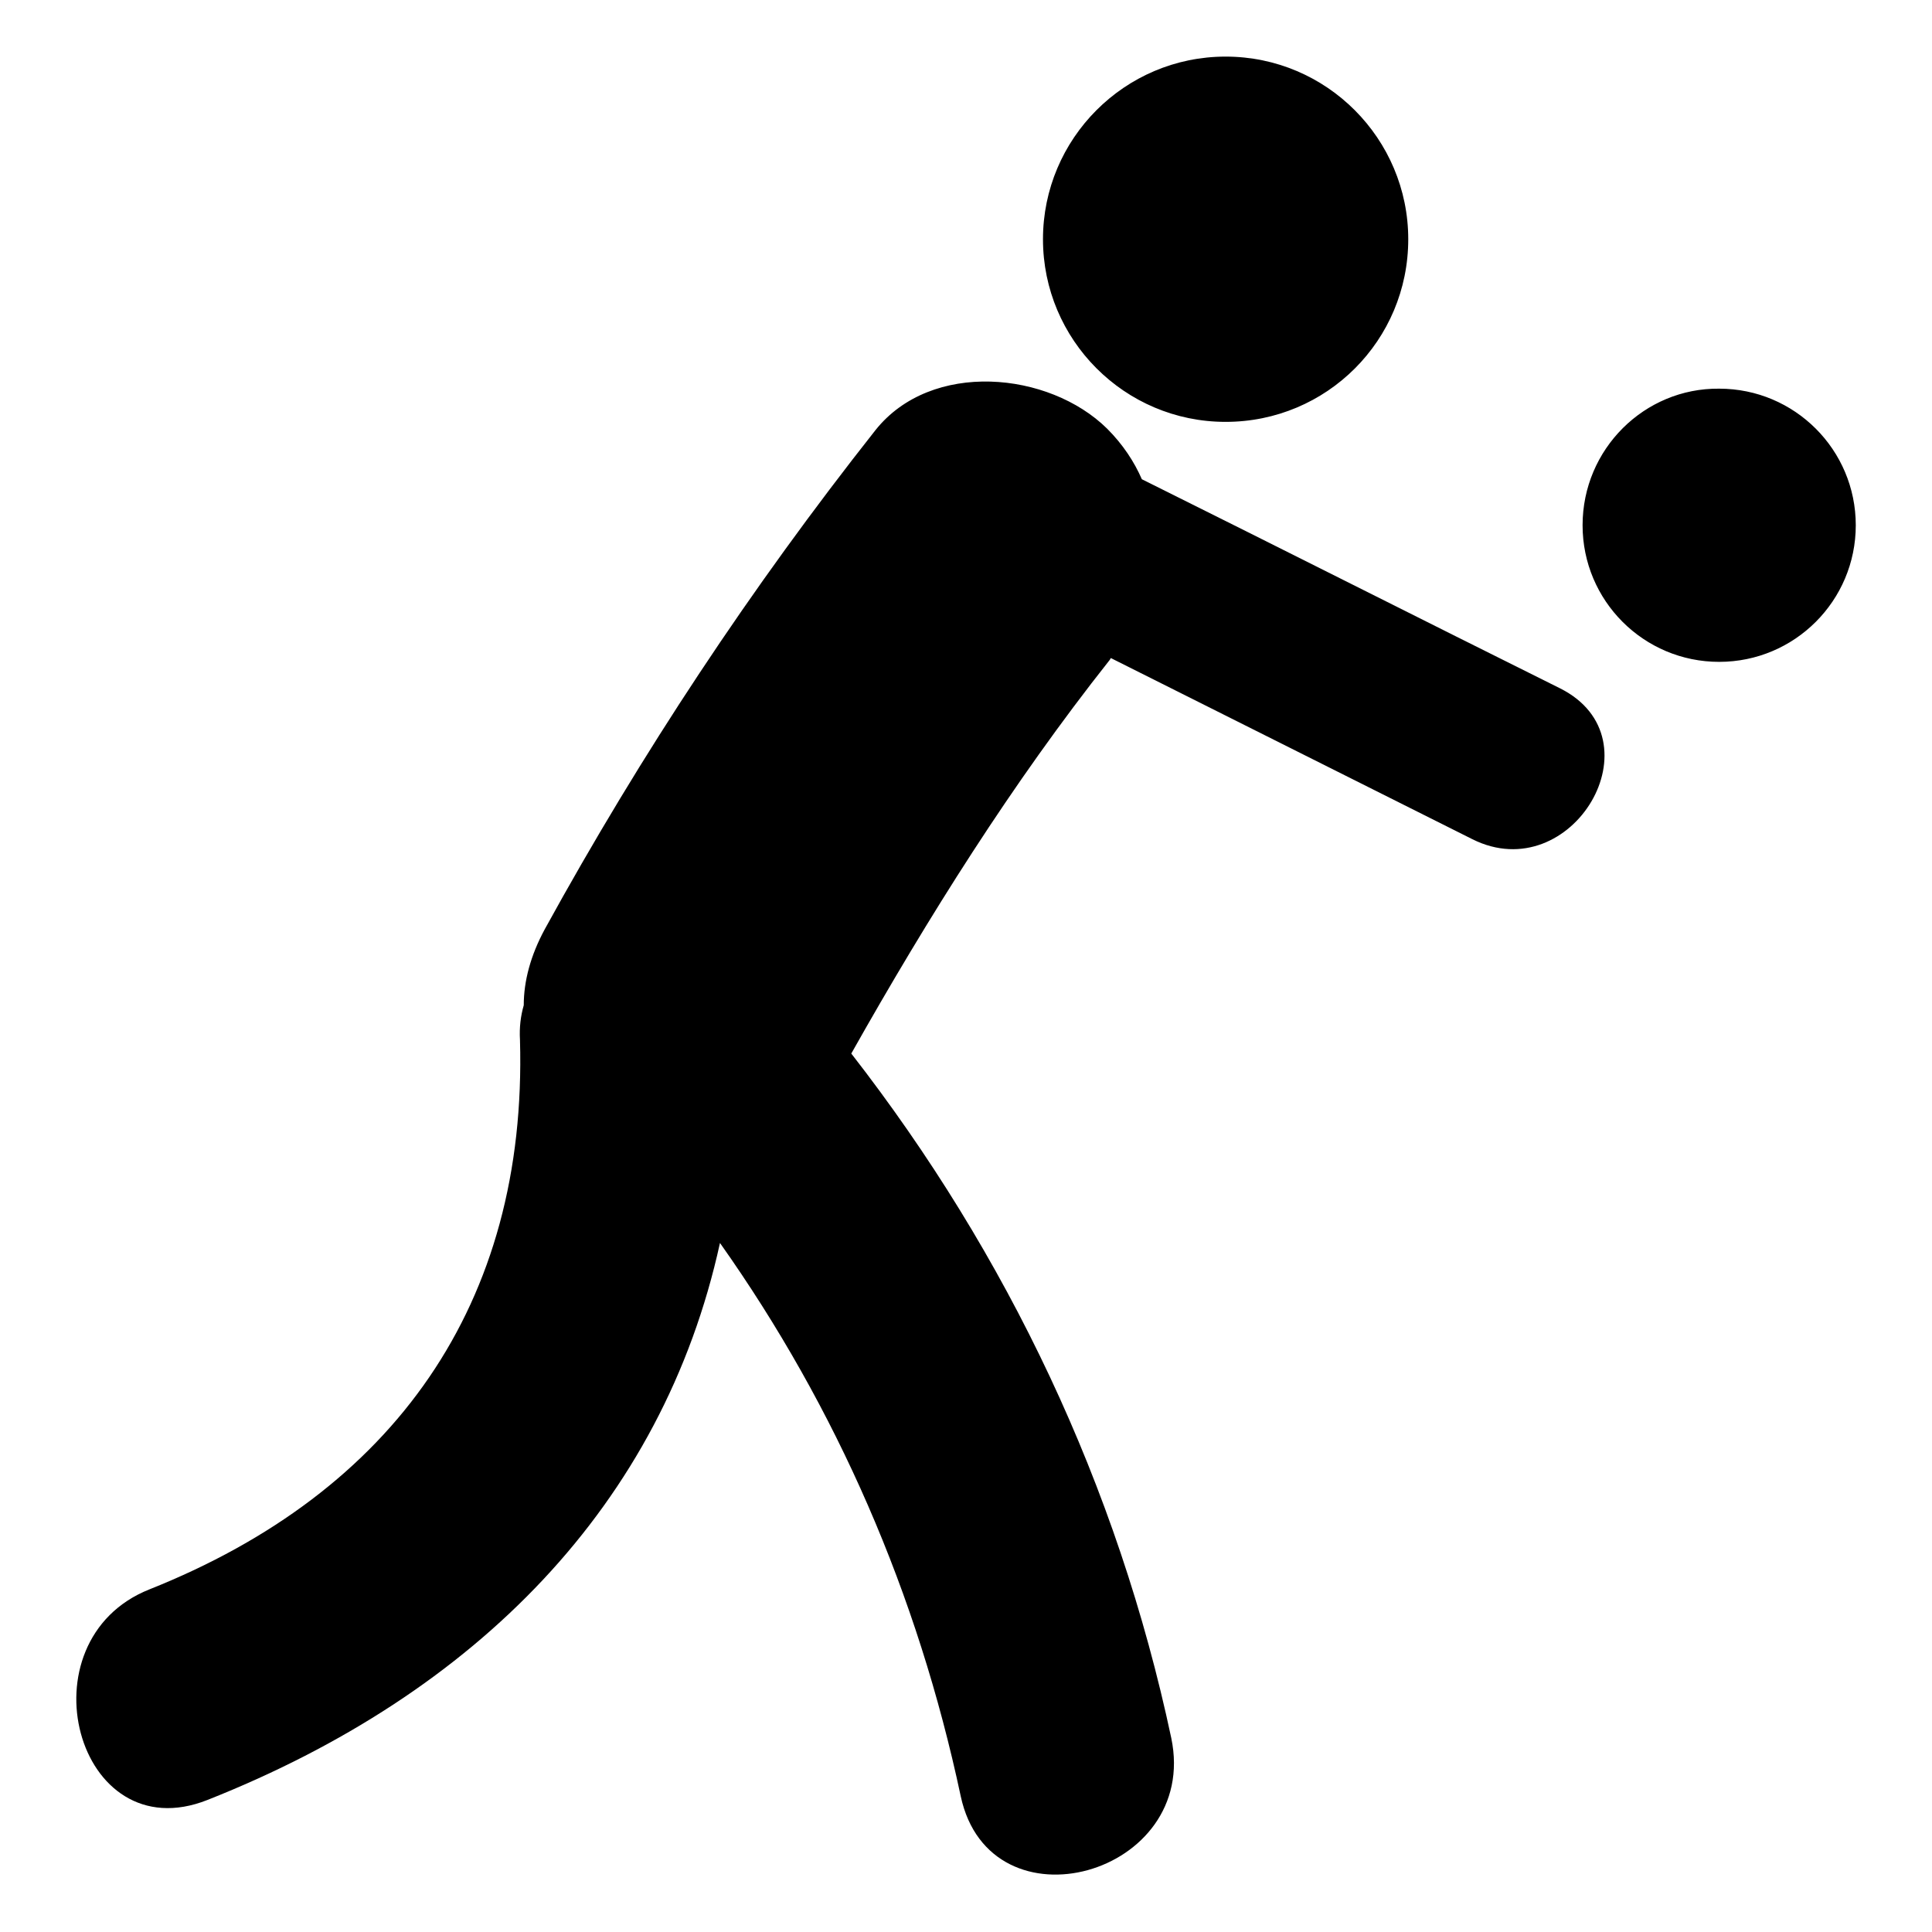 <?xml version="1.0" encoding="utf-8"?>
<!-- Svg Vector Icons : http://www.onlinewebfonts.com/icon -->
<!DOCTYPE svg PUBLIC "-//W3C//DTD SVG 1.1//EN" "http://www.w3.org/Graphics/SVG/1.1/DTD/svg11.dtd">
<svg version="1.1" xmlns="http://www.w3.org/2000/svg" xmlns:xlink="http://www.w3.org/1999/xlink" x="0px" y="0px" viewBox="0 0 256 256" enable-background="new 0 0 256 256" xml:space="preserve">
<g> <path fill="#000000" d="M206.7,91.2c-18.5-9.2-36.9-18.5-55.4-27.7c-1-2.3-2.5-4.6-4.6-6.7c-7.7-7.6-23.3-9.1-30.7,0.2 c-16.5,20.9-31,42.8-43.8,66.1c-1.9,3.5-2.8,6.9-2.8,10.1c-0.4,1.4-0.6,2.9-0.5,4.6c1,35-16.7,59.9-49.1,72.8 c-17.1,6.8-9.7,34.8,7.7,27.9c35.6-14.1,60.3-39.1,67.9-73.8c15.5,21.9,26.2,46.5,31.9,73.3c3.9,18.2,31.7,10.5,27.9-7.7 c-7.1-33.4-21.7-64.1-42.4-90.7c10.2-18.1,21.3-35.8,34.2-52.1c0.1-0.1,0.1-0.2,0.2-0.3c16,8,31.9,16,47.9,24 C208.3,117.8,220.1,97.9,206.7,91.2z M138.2,31.7c0,13.3,10.8,24.2,24.2,24.2s24.2-10.8,24.2-24.2c0-13.3-10.8-24.2-24.2-24.2 S138.2,18.4,138.2,31.7L138.2,31.7z M209.7,69.6c0,10,8.1,18.1,18.1,18.1c10,0,18.1-8.1,18.1-18.1s-8.1-18.1-18.1-18.1 C217.9,51.4,209.7,59.5,209.7,69.6z"/></g>
</svg>